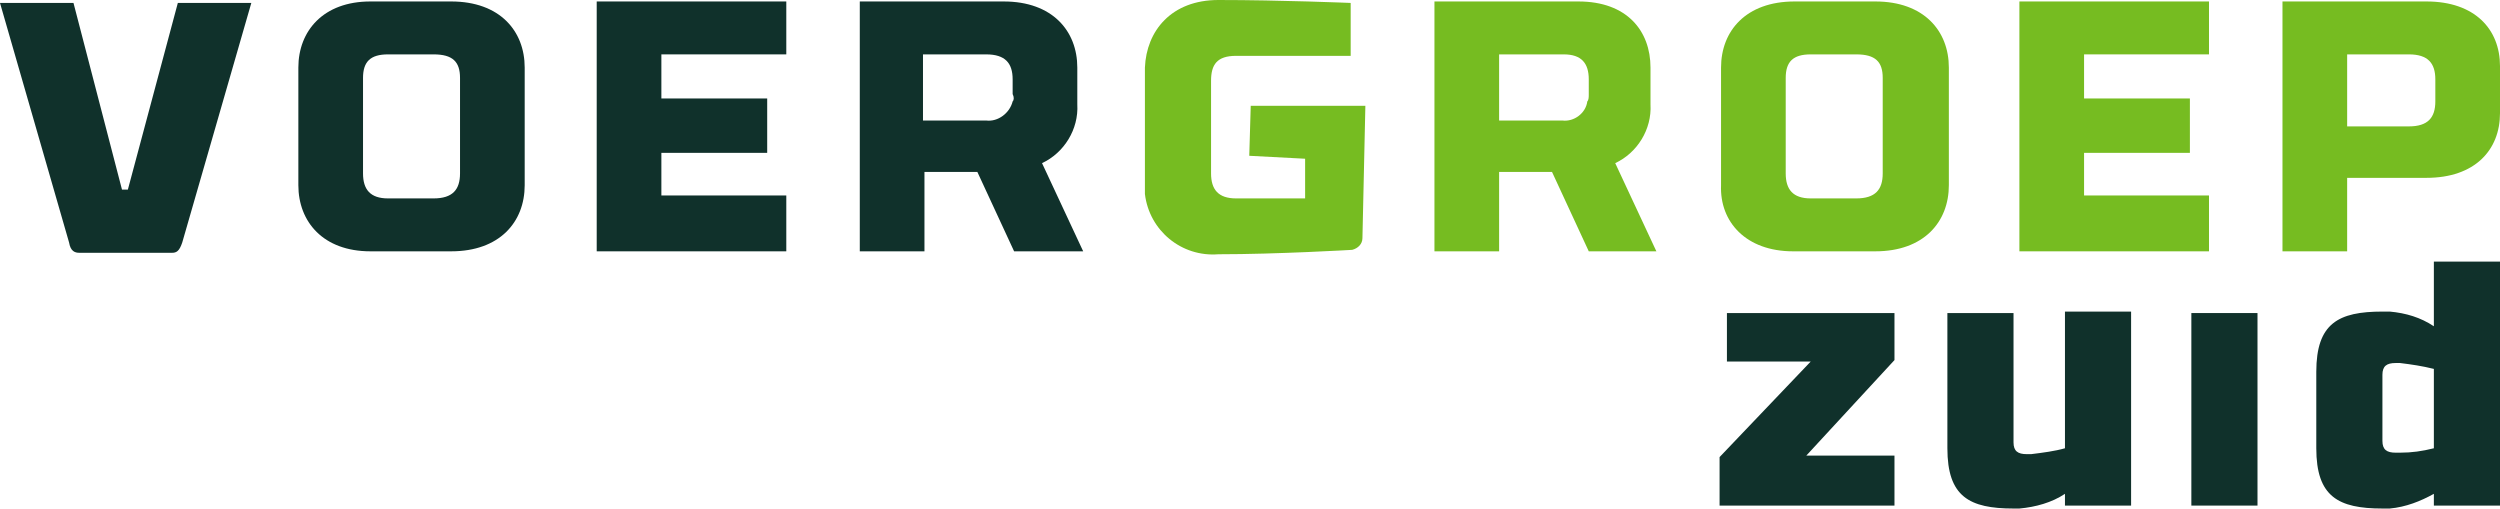 <?xml version="1.0" encoding="utf-8"?>
<!-- Generator: Adobe Illustrator 26.3.1, SVG Export Plug-In . SVG Version: 6.00 Build 0)  -->
<svg version="1.1" id="Logo_Voergroep_Zuid" xmlns="http://www.w3.org/2000/svg" xmlns:xlink="http://www.w3.org/1999/xlink"
	 x="0px" y="0px" viewBox="0 0 170.1 34.6" style="enable-background:new 0 0 170.1 34.6;" xml:space="preserve">
<style type="text/css">
	.st0{fill:#10312B;}
	.st1{fill:#76BC21;}
</style>
<polygon id="Z" class="st0" points="117.5,21.3 117.5,24.6 123.2,24.6 117,31.1 117,34.4 128.9,34.4 128.9,31 122.9,31 128.9,24.5 
	128.9,21.3 "/>
<path id="u" class="st0" d="M145,34.4h-4.5v-0.8c-0.9,0.6-2,0.9-3.1,1H137c-3,0-4.5-0.8-4.5-4.1v-9.2h4.5v8.8c0,0.6,0.3,0.8,0.9,0.8
	h0.3c0.8-0.1,1.6-0.2,2.3-0.4v-9.3h4.5V34.4z"/>
<rect id="i" x="149.1" y="21.3" class="st0" width="4.5" height="13.1"/>
<path id="d" class="st0" d="M165.6,30.5v-5.4c-0.8-0.2-1.5-0.3-2.3-0.4h-0.3c-0.6,0-0.9,0.2-0.9,0.8v4.5c0,0.6,0.3,0.8,0.9,0.8h0.3
	C164.1,30.8,164.8,30.7,165.6,30.5 M165.6,17.8h4.5v16.6h-4.5v-0.8c-0.9,0.5-1.9,0.9-3,1h-0.5c-3,0-4.5-0.8-4.5-4.1v-5.2
	c0-3.3,1.5-4.1,4.5-4.1h0.5c1.1,0.1,2.1,0.4,3,1V17.8z"/>
<path id="v" class="st0" d="M12.1,0.2h5c0,0-4.3,14.9-4.7,16.3c-0.2,0.6-0.4,0.7-0.7,0.7H5.4c-0.3,0-0.6-0.1-0.7-0.7
	C4.3,15.1,0,0.2,0,0.2h5l3.3,12.7h0.4L12.1,0.2z"/>
<path id="o" class="st0" d="M24.7,5.3v6.5c0,1.1,0.5,1.7,1.7,1.7h3.1c1.3,0,1.8-0.6,1.8-1.7V5.3c0-1.1-0.5-1.6-1.8-1.6h-3.1
	C25.2,3.7,24.7,4.2,24.7,5.3 M20.3,12.6v-8c0-2.5,1.7-4.5,4.9-4.5h5.5c3.3,0,5,2,5,4.5v8c0,2.5-1.7,4.5-5,4.5h-5.5
	C22,17.1,20.3,15.1,20.3,12.6"/>
<polygon id="e" class="st0" points="40.6,0.1 40.6,17.1 53.5,17.1 53.5,13.3 45,13.3 45,10.4 52.2,10.4 52.2,6.7 45,6.7 45,3.7 
	53.5,3.7 53.5,0.1 "/>
<path id="r" class="st0" d="M68.9,6.4v-1c0-1.1-0.5-1.7-1.8-1.7h-4.3v4.5h4.3c0.8,0.1,1.6-0.5,1.8-1.3C69,6.8,69,6.6,68.9,6.4
	 M62.9,17.1h-4.4v-17h9.8c3.3,0,5,2,5,4.5v2.5c0.1,1.7-0.9,3.3-2.4,4l2.8,6H69l-2.5-5.4h-3.6V17.1z"/>
<path id="g" class="st1" d="M85.1,7.2h7.8l-0.2,9c0,0.4-0.3,0.7-0.7,0.8c0,0-5.1,0.3-9.1,0.3c-2.5,0.2-4.7-1.6-5-4.1
	c0-0.2,0-0.4,0-0.6v-8C78,2.1,79.7,0,82.9,0c4.2,0,9,0.2,9,0.2v3.6h-7.8c-1.3,0-1.7,0.6-1.7,1.7v6.3c0,1.1,0.5,1.7,1.7,1.7h4.7v-2.7
	L85,10.6L85.1,7.2z"/>
<path id="r_00000100380678690401026010000017104995393787395201_" class="st1" d="M108.1,6.4v-1c0-1.1-0.5-1.7-1.7-1.7H102v4.5h4.3
	c0.8,0.1,1.6-0.5,1.7-1.3C108.1,6.8,108.1,6.6,108.1,6.4 M102,17.1h-4.4v-17h9.8c3.3,0,4.9,2,4.9,4.5v2.5c0.1,1.7-0.9,3.3-2.4,4
	l2.8,6h-4.6l-2.5-5.4H102V17.1z"/>
<path id="o_00000080886202226640223920000012506731278917606800_" class="st1" d="M121.5,5.3v6.5c0,1.1,0.5,1.7,1.7,1.7h3.1
	c1.3,0,1.8-0.6,1.8-1.7V5.3c0-1.1-0.5-1.6-1.8-1.6h-3.1C122,3.7,121.5,4.2,121.5,5.3 M117.1,12.6v-8c0-2.5,1.7-4.5,5-4.5h5.5
	c3.3,0,5,2,5,4.5v8c0,2.5-1.7,4.5-5,4.5H122C118.8,17.1,117,15.1,117.1,12.6"/>
<polygon id="e_00000013195133309693989720000002184699225204029092_" class="st1" points="137.4,0.1 137.4,17.1 150.3,17.1 
	150.3,13.3 141.8,13.3 141.8,10.4 149,10.4 149,6.7 141.8,6.7 141.8,3.7 150.3,3.7 150.3,0.1 "/>
<path id="p" class="st1" d="M165.7,6.9V5.4c0-1.1-0.5-1.7-1.8-1.7h-4.2v4.9h4.2C165.2,8.6,165.7,8,165.7,6.9 M159.7,17.1h-4.4v-17
	h9.8c3.3,0,5,1.9,5,4.4v3.2c0,2.5-1.7,4.4-5,4.4h-5.4V17.1z"/>
</svg>
